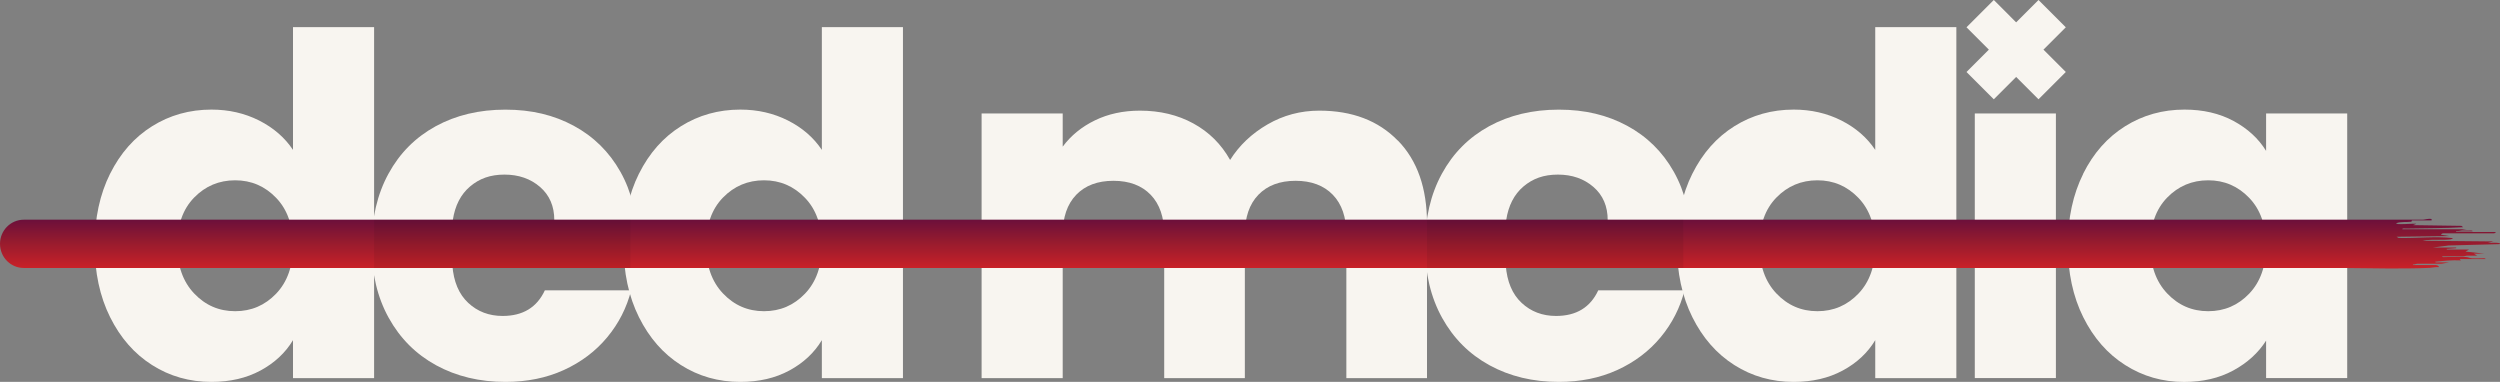 <?xml version="1.0" encoding="UTF-8"?>
<svg xmlns="http://www.w3.org/2000/svg" xmlns:xlink="http://www.w3.org/1999/xlink" viewBox="0 0 500 76.38">
  <rect x="0" y="0" width="500" height="76.38" fill="#808080" stroke="none"/>
  <defs>
    <style>
      .cls-1 {
        fill: url(#linear-gradient);
      }

      .cls-2 {
        fill: #f8f5f0;
      }

      .cls-3 {
        isolation: isolate;
      }

      .cls-4 {
        mix-blend-mode: darken;
        opacity: .07;
      }
    </style>
    <linearGradient id="linear-gradient" x1="250" y1="43.77" x2="250" y2="53.7" gradientUnits="userSpaceOnUse">
      <stop offset="0" stop-color="#6a0f3b"/>
      <stop offset=".47" stop-color="#961b2e"/>
      <stop offset="1" stop-color="#ca2128"/>
    </linearGradient>
  </defs>
  <g class="cls-3">
    <g id="Layer_1" data-name="Layer 1">
      <g>
        <g>
          <g>
            <path class="cls-2" d="M22.03,34.73c2.05-4.11,4.85-7.27,8.4-9.49,3.54-2.21,7.49-3.32,11.86-3.32,3.48,0,6.65.73,9.53,2.18,2.88,1.46,5.14,3.42,6.78,5.88V5.42h16.22v70.2h-16.22v-7.59c-1.52,2.53-3.68,4.55-6.5,6.07-2.81,1.52-6.09,2.28-9.82,2.28-4.36,0-8.32-1.12-11.86-3.37-3.54-2.24-6.34-5.44-8.4-9.58-2.06-4.14-3.08-8.93-3.08-14.37s1.03-10.21,3.08-14.32ZM55.23,39.57c-2.25-2.34-4.98-3.51-8.2-3.51s-5.96,1.15-8.21,3.46c-2.25,2.31-3.37,5.49-3.37,9.53s1.12,7.26,3.37,9.63c2.24,2.37,4.98,3.56,8.21,3.56s5.96-1.17,8.2-3.51c2.24-2.34,3.37-5.53,3.37-9.58s-1.12-7.24-3.37-9.58Z"/>
            <path class="cls-2" d="M127.18,53.04h-36.71c.25,3.29,1.31,5.8,3.18,7.54,1.86,1.74,4.16,2.61,6.88,2.61,4.05,0,6.86-1.71,8.44-5.12h17.26c-.89,3.48-2.48,6.61-4.79,9.39-2.31,2.78-5.2,4.96-8.68,6.55-3.48,1.58-7.37,2.37-11.67,2.37-5.19,0-9.8-1.11-13.85-3.32-4.05-2.21-7.21-5.37-9.49-9.48-2.28-4.11-3.42-8.92-3.42-14.42s1.12-10.31,3.37-14.42c2.24-4.11,5.39-7.27,9.44-9.49,4.05-2.21,8.69-3.32,13.94-3.32s9.68,1.08,13.66,3.22c3.98,2.15,7.1,5.22,9.34,9.2,2.24,3.98,3.37,8.63,3.37,13.95,0,1.52-.09,3.1-.28,4.74ZM110.86,44.03c0-2.78-.95-4.99-2.85-6.64-1.9-1.64-4.27-2.47-7.11-2.47s-5.01.79-6.88,2.37c-1.87,1.58-3.02,3.83-3.46,6.73h20.3Z"/>
            <path class="cls-2" d="M127.8,34.73c2.05-4.11,4.85-7.27,8.4-9.49,3.54-2.21,7.49-3.32,11.86-3.32,3.48,0,6.65.73,9.53,2.18,2.88,1.46,5.14,3.42,6.78,5.88V5.42h16.22v70.2h-16.22v-7.59c-1.52,2.53-3.68,4.55-6.5,6.07-2.81,1.52-6.09,2.28-9.82,2.28-4.36,0-8.32-1.12-11.86-3.37-3.54-2.24-6.34-5.44-8.4-9.58-2.06-4.14-3.08-8.93-3.08-14.37s1.03-10.21,3.08-14.32ZM161,39.57c-2.25-2.34-4.98-3.51-8.2-3.51s-5.96,1.15-8.21,3.46c-2.25,2.31-3.37,5.49-3.37,9.53s1.12,7.26,3.37,9.63c2.24,2.37,4.98,3.56,8.21,3.56s5.96-1.17,8.2-3.51c2.24-2.34,3.37-5.53,3.37-9.58s-1.12-7.24-3.37-9.58Z"/>
            <path class="cls-2" d="M279.57,28.1c3.89,3.98,5.83,9.52,5.83,16.6v30.92h-16.13v-28.74c0-3.42-.9-6.05-2.7-7.92-1.8-1.86-4.29-2.8-7.45-2.8s-5.64.93-7.45,2.8c-1.8,1.87-2.7,4.51-2.7,7.92v28.74h-16.13v-28.74c0-3.42-.9-6.05-2.7-7.92-1.8-1.86-4.28-2.8-7.45-2.8s-5.64.93-7.45,2.8c-1.8,1.87-2.7,4.51-2.7,7.92v28.74h-16.22V22.69h16.22v6.64c1.64-2.21,3.79-3.97,6.45-5.26,2.66-1.29,5.66-1.94,9.01-1.94,3.98,0,7.54.85,10.67,2.56,3.13,1.71,5.58,4.14,7.35,7.3,1.83-2.91,4.33-5.28,7.49-7.11,3.16-1.83,6.61-2.75,10.34-2.75,6.58,0,11.81,1.99,15.7,5.98Z"/>
            <path class="cls-2" d="M337.86,53.04h-36.71c.25,3.29,1.31,5.8,3.18,7.54,1.86,1.74,4.16,2.61,6.88,2.61,4.05,0,6.86-1.71,8.44-5.12h17.26c-.89,3.48-2.48,6.61-4.79,9.39-2.31,2.78-5.2,4.96-8.68,6.55-3.48,1.58-7.37,2.37-11.67,2.37-5.19,0-9.8-1.11-13.85-3.32-4.05-2.21-7.21-5.37-9.49-9.48-2.28-4.11-3.42-8.92-3.42-14.42s1.12-10.31,3.37-14.42c2.24-4.11,5.39-7.27,9.44-9.49,4.05-2.21,8.69-3.32,13.94-3.32s9.68,1.08,13.66,3.22c3.98,2.15,7.1,5.22,9.34,9.2,2.24,3.98,3.37,8.63,3.37,13.95,0,1.52-.09,3.1-.28,4.74ZM321.54,44.03c0-2.78-.95-4.99-2.85-6.64-1.9-1.64-4.27-2.47-7.11-2.47s-5.01.79-6.88,2.37c-1.87,1.58-3.02,3.83-3.46,6.73h20.3Z"/>
            <path class="cls-2" d="M338.48,34.73c2.05-4.11,4.85-7.27,8.4-9.49,3.54-2.21,7.49-3.32,11.86-3.32,3.48,0,6.65.73,9.53,2.18,2.88,1.46,5.14,3.42,6.78,5.88V5.42h16.22v70.2h-16.22v-7.59c-1.52,2.53-3.68,4.55-6.5,6.07-2.81,1.52-6.09,2.28-9.82,2.28-4.36,0-8.32-1.12-11.86-3.37-3.54-2.24-6.34-5.44-8.4-9.58-2.06-4.14-3.08-8.93-3.08-14.37s1.03-10.21,3.08-14.32ZM371.68,39.57c-2.25-2.34-4.98-3.51-8.2-3.51s-5.96,1.15-8.21,3.46c-2.25,2.31-3.37,5.49-3.37,9.53s1.12,7.26,3.37,9.63c2.24,2.37,4.98,3.56,8.21,3.56s5.96-1.17,8.2-3.51c2.24-2.34,3.37-5.53,3.37-9.58s-1.12-7.24-3.37-9.58Z"/>
            <path class="cls-2" d="M411.18,22.69v52.93h-16.22V22.69h16.22Z"/>
            <path class="cls-2" d="M416.64,34.73c2.05-4.11,4.85-7.27,8.4-9.49,3.54-2.21,7.49-3.32,11.86-3.32,3.73,0,7,.76,9.82,2.28,2.81,1.52,4.98,3.51,6.5,5.98v-7.49h16.22v52.93h-16.22v-7.49c-1.58,2.47-3.78,4.46-6.59,5.98-2.81,1.52-6.09,2.28-9.82,2.28-4.3,0-8.22-1.12-11.76-3.37-3.54-2.24-6.34-5.44-8.4-9.58-2.06-4.14-3.08-8.93-3.08-14.37s1.03-10.21,3.08-14.32ZM449.84,39.57c-2.25-2.34-4.98-3.51-8.2-3.51s-5.96,1.15-8.21,3.46c-2.25,2.31-3.37,5.49-3.37,9.53s1.12,7.26,3.37,9.63c2.24,2.37,4.98,3.56,8.21,3.56s5.96-1.17,8.2-3.51c2.24-2.34,3.37-5.53,3.37-9.58s-1.12-7.24-3.37-9.58Z"/>
          </g>
          <polygon class="cls-2" points="413.16 5.46 407.7 0 403.23 4.47 398.76 0 393.3 5.46 397.77 9.93 393.3 14.4 398.76 19.86 403.23 15.39 407.7 19.86 413.16 14.4 408.69 9.93 413.16 5.46"/>
        </g>
        <path class="cls-1" d="M497.55,48.56l1.17-.27-14.25-.14.81-.13c1.3-.14,3.74.02,4.86-.16.19-.03.48-.17.4-.24-3.55-.4-7.22.06-10.82-.03l-.4-.24,10.51-.14-1.63-.27c-.02-.09.31-.27.35-.27h10.28s.37-.18.35-.27h-7.95v-.14h3.27c.05-.24-.53-.13-.82-.14-.66-.02-1.33.01-1.99,0l1.63-.27h-12.85c-.05-.24.53-.13.82-.14,3.78-.09,7.56-.04,11.34-.27l-.35-.27-9.7-.14.7-.27c-.28-.11-4.56.3-3.97-.14.88-.32,2.13-.16,2.89-.27.25-.04.13-.27.15-.27h3.97v-.27c-.56-.15-1.44.13-1.75.13h-5.26s0,0,.01,0h-11.38s-463.18,0-463.18,0c-2.63,0-4.76,2.16-4.76,4.83h0c0,2.67,2.13,4.83,4.76,4.83h463.98c5.8.04,11.71.22,17.23-.03.58-.03,1.15-.19,1.76-.14.2-.23-.4-.41-.58-.41h-4.56v-.13c.29.05.68-.14.82-.14h4.91l1.52-.27c-.66-.01-1.33.01-1.99,0-.28,0-.87.1-.81-.13,1.72-.19,3.37-.36,5.14-.27l-.24-.27h5.14c.06-.24-.53-.13-.81-.14-.62-.01-1.25.04-1.86,0-.43-.03-.78-.24-1.19-.26-1.28-.06-2.66.02-3.96,0-.29,0-.87.1-.82-.14h4.32c.08,0,.39-.13.69-.14.66-.03,1.34.03,1.99,0l-.7-.4h2.1s-3.74-.41-3.74-.41l.7-.41h-4.44v-.13s1.87-.14,1.87-.14v-.13s-4.67,0-4.67,0l3.16-.41,10.16-.27c.72-.4-2.2-.25-2.34-.27Z"/>
        <rect class="cls-4" x="74.82" y="43.95" width="51.26" height="9.66"/>
        <rect class="cls-4" x="285.4" y="43.95" width="51.26" height="9.66"/>
      </g>
    </g>
  </g>
</svg>